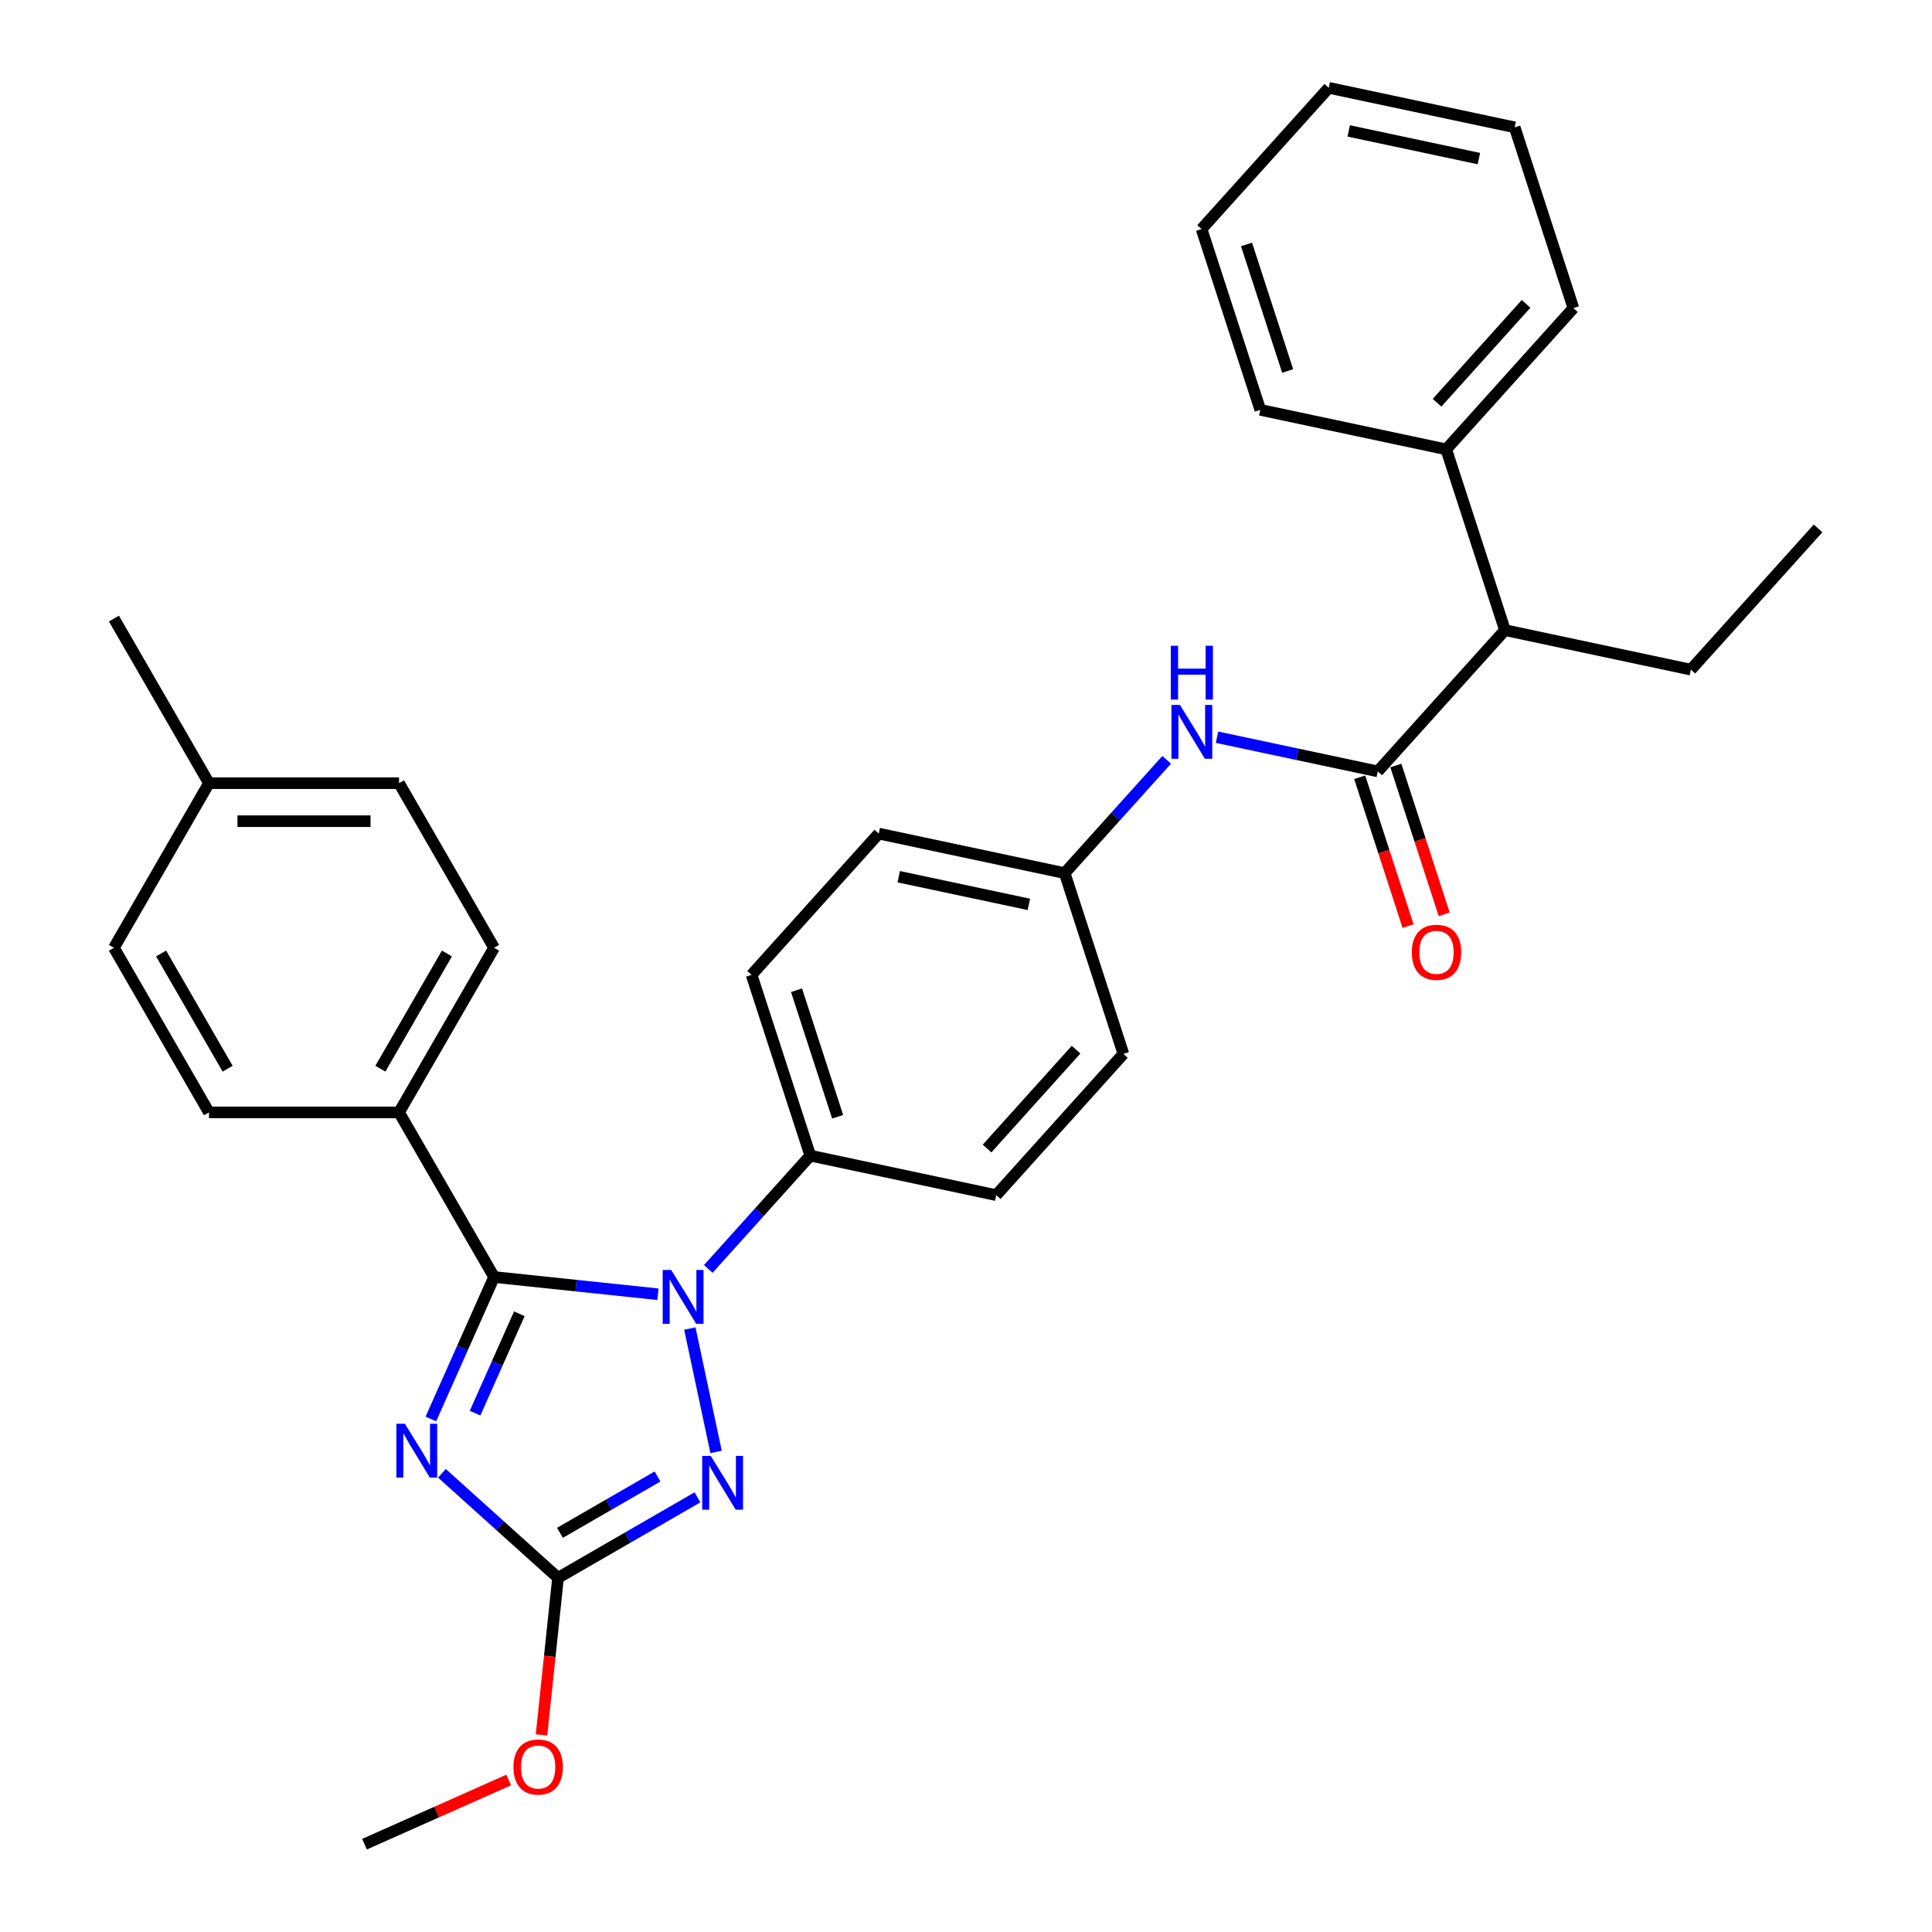 <?xml version='1.0' encoding='iso-8859-1'?>
<svg version='1.1' baseProfile='full'
              xmlns='http://www.w3.org/2000/svg'
                      xmlns:rdkit='http://www.rdkit.org/xml'
                      xmlns:xlink='http://www.w3.org/1999/xlink'
                  xml:space='preserve'
width='1000px' height='1000px' viewBox='0 0 1000 1000'>
<!-- END OF HEADER -->
<rect style='opacity:1.0;fill:#FFFFFF;stroke:none' width='1000' height='1000' x='0' y='0'> </rect>
<path class='bond-0' d='M 629.928,381.582 L 671.531,390.425' style='fill:none;fill-rule:evenodd;stroke:#0000FF;stroke-width:6px;stroke-linecap:butt;stroke-linejoin:miter;stroke-opacity:1' />
<path class='bond-0' d='M 671.531,390.425 L 713.135,399.268' style='fill:none;fill-rule:evenodd;stroke:#000000;stroke-width:6px;stroke-linecap:butt;stroke-linejoin:miter;stroke-opacity:1' />
<path class='bond-1' d='M 603.876,393.28 L 577.474,422.603' style='fill:none;fill-rule:evenodd;stroke:#0000FF;stroke-width:6px;stroke-linecap:butt;stroke-linejoin:miter;stroke-opacity:1' />
<path class='bond-1' d='M 577.474,422.603 L 551.072,451.926' style='fill:none;fill-rule:evenodd;stroke:#000000;stroke-width:6px;stroke-linecap:butt;stroke-linejoin:miter;stroke-opacity:1' />
<path class='bond-2' d='M 703.778,402.309 L 716.29,440.818' style='fill:none;fill-rule:evenodd;stroke:#000000;stroke-width:6px;stroke-linecap:butt;stroke-linejoin:miter;stroke-opacity:1' />
<path class='bond-2' d='M 716.29,440.818 L 728.803,479.328' style='fill:none;fill-rule:evenodd;stroke:#FF0000;stroke-width:6px;stroke-linecap:butt;stroke-linejoin:miter;stroke-opacity:1' />
<path class='bond-2' d='M 722.491,396.228 L 735.004,434.738' style='fill:none;fill-rule:evenodd;stroke:#000000;stroke-width:6px;stroke-linecap:butt;stroke-linejoin:miter;stroke-opacity:1' />
<path class='bond-2' d='M 735.004,434.738 L 747.516,473.247' style='fill:none;fill-rule:evenodd;stroke:#FF0000;stroke-width:6px;stroke-linecap:butt;stroke-linejoin:miter;stroke-opacity:1' />
<path class='bond-3' d='M 713.135,399.268 L 778.965,326.156' style='fill:none;fill-rule:evenodd;stroke:#000000;stroke-width:6px;stroke-linecap:butt;stroke-linejoin:miter;stroke-opacity:1' />
<path class='bond-4' d='M 778.965,326.156 L 748.563,232.589' style='fill:none;fill-rule:evenodd;stroke:#000000;stroke-width:6px;stroke-linecap:butt;stroke-linejoin:miter;stroke-opacity:1' />
<path class='bond-5' d='M 778.965,326.156 L 875.198,346.611' style='fill:none;fill-rule:evenodd;stroke:#000000;stroke-width:6px;stroke-linecap:butt;stroke-linejoin:miter;stroke-opacity:1' />
<path class='bond-6' d='M 748.563,232.589 L 814.394,159.477' style='fill:none;fill-rule:evenodd;stroke:#000000;stroke-width:6px;stroke-linecap:butt;stroke-linejoin:miter;stroke-opacity:1' />
<path class='bond-6' d='M 743.816,208.456 L 789.897,157.277' style='fill:none;fill-rule:evenodd;stroke:#000000;stroke-width:6px;stroke-linecap:butt;stroke-linejoin:miter;stroke-opacity:1' />
<path class='bond-7' d='M 748.563,232.589 L 652.331,212.134' style='fill:none;fill-rule:evenodd;stroke:#000000;stroke-width:6px;stroke-linecap:butt;stroke-linejoin:miter;stroke-opacity:1' />
<path class='bond-8' d='M 357.064,687.653 L 370.64,751.524' style='fill:none;fill-rule:evenodd;stroke:#0000FF;stroke-width:6px;stroke-linecap:butt;stroke-linejoin:miter;stroke-opacity:1' />
<path class='bond-9' d='M 340.554,669.894 L 298.145,665.436' style='fill:none;fill-rule:evenodd;stroke:#0000FF;stroke-width:6px;stroke-linecap:butt;stroke-linejoin:miter;stroke-opacity:1' />
<path class='bond-9' d='M 298.145,665.436 L 255.736,660.979' style='fill:none;fill-rule:evenodd;stroke:#000000;stroke-width:6px;stroke-linecap:butt;stroke-linejoin:miter;stroke-opacity:1' />
<path class='bond-10' d='M 366.606,656.796 L 393.008,627.473' style='fill:none;fill-rule:evenodd;stroke:#0000FF;stroke-width:6px;stroke-linecap:butt;stroke-linejoin:miter;stroke-opacity:1' />
<path class='bond-10' d='M 393.008,627.473 L 419.41,598.15' style='fill:none;fill-rule:evenodd;stroke:#000000;stroke-width:6px;stroke-linecap:butt;stroke-linejoin:miter;stroke-opacity:1' />
<path class='bond-11' d='M 361.009,775.016 L 324.921,795.851' style='fill:none;fill-rule:evenodd;stroke:#0000FF;stroke-width:6px;stroke-linecap:butt;stroke-linejoin:miter;stroke-opacity:1' />
<path class='bond-11' d='M 324.921,795.851 L 288.833,816.686' style='fill:none;fill-rule:evenodd;stroke:#000000;stroke-width:6px;stroke-linecap:butt;stroke-linejoin:miter;stroke-opacity:1' />
<path class='bond-11' d='M 340.344,764.226 L 315.083,778.811' style='fill:none;fill-rule:evenodd;stroke:#0000FF;stroke-width:6px;stroke-linecap:butt;stroke-linejoin:miter;stroke-opacity:1' />
<path class='bond-11' d='M 315.083,778.811 L 289.821,793.395' style='fill:none;fill-rule:evenodd;stroke:#000000;stroke-width:6px;stroke-linecap:butt;stroke-linejoin:miter;stroke-opacity:1' />
<path class='bond-12' d='M 288.833,816.686 L 258.79,789.635' style='fill:none;fill-rule:evenodd;stroke:#000000;stroke-width:6px;stroke-linecap:butt;stroke-linejoin:miter;stroke-opacity:1' />
<path class='bond-12' d='M 258.79,789.635 L 228.746,762.584' style='fill:none;fill-rule:evenodd;stroke:#0000FF;stroke-width:6px;stroke-linecap:butt;stroke-linejoin:miter;stroke-opacity:1' />
<path class='bond-13' d='M 288.833,816.686 L 284.561,857.334' style='fill:none;fill-rule:evenodd;stroke:#000000;stroke-width:6px;stroke-linecap:butt;stroke-linejoin:miter;stroke-opacity:1' />
<path class='bond-13' d='M 284.561,857.334 L 280.288,897.982' style='fill:none;fill-rule:evenodd;stroke:#FF0000;stroke-width:6px;stroke-linecap:butt;stroke-linejoin:miter;stroke-opacity:1' />
<path class='bond-14' d='M 223.018,734.465 L 239.377,697.722' style='fill:none;fill-rule:evenodd;stroke:#0000FF;stroke-width:6px;stroke-linecap:butt;stroke-linejoin:miter;stroke-opacity:1' />
<path class='bond-14' d='M 239.377,697.722 L 255.736,660.979' style='fill:none;fill-rule:evenodd;stroke:#000000;stroke-width:6px;stroke-linecap:butt;stroke-linejoin:miter;stroke-opacity:1' />
<path class='bond-14' d='M 245.901,731.445 L 257.353,705.725' style='fill:none;fill-rule:evenodd;stroke:#0000FF;stroke-width:6px;stroke-linecap:butt;stroke-linejoin:miter;stroke-opacity:1' />
<path class='bond-14' d='M 257.353,705.725 L 268.804,680.005' style='fill:none;fill-rule:evenodd;stroke:#000000;stroke-width:6px;stroke-linecap:butt;stroke-linejoin:miter;stroke-opacity:1' />
<path class='bond-15' d='M 255.736,660.979 L 206.545,575.777' style='fill:none;fill-rule:evenodd;stroke:#000000;stroke-width:6px;stroke-linecap:butt;stroke-linejoin:miter;stroke-opacity:1' />
<path class='bond-16' d='M 263.3,921.319 L 225.986,937.932' style='fill:none;fill-rule:evenodd;stroke:#FF0000;stroke-width:6px;stroke-linecap:butt;stroke-linejoin:miter;stroke-opacity:1' />
<path class='bond-16' d='M 225.986,937.932 L 188.672,954.545' style='fill:none;fill-rule:evenodd;stroke:#000000;stroke-width:6px;stroke-linecap:butt;stroke-linejoin:miter;stroke-opacity:1' />
<path class='bond-17' d='M 551.072,451.926 L 454.839,431.471' style='fill:none;fill-rule:evenodd;stroke:#000000;stroke-width:6px;stroke-linecap:butt;stroke-linejoin:miter;stroke-opacity:1' />
<path class='bond-17' d='M 532.546,468.104 L 465.183,453.786' style='fill:none;fill-rule:evenodd;stroke:#000000;stroke-width:6px;stroke-linecap:butt;stroke-linejoin:miter;stroke-opacity:1' />
<path class='bond-18' d='M 551.072,451.926 L 581.473,545.493' style='fill:none;fill-rule:evenodd;stroke:#000000;stroke-width:6px;stroke-linecap:butt;stroke-linejoin:miter;stroke-opacity:1' />
<path class='bond-19' d='M 206.545,575.777 L 255.736,490.576' style='fill:none;fill-rule:evenodd;stroke:#000000;stroke-width:6px;stroke-linecap:butt;stroke-linejoin:miter;stroke-opacity:1' />
<path class='bond-19' d='M 196.884,553.159 L 231.317,493.518' style='fill:none;fill-rule:evenodd;stroke:#000000;stroke-width:6px;stroke-linecap:butt;stroke-linejoin:miter;stroke-opacity:1' />
<path class='bond-20' d='M 206.545,575.777 L 108.163,575.777' style='fill:none;fill-rule:evenodd;stroke:#000000;stroke-width:6px;stroke-linecap:butt;stroke-linejoin:miter;stroke-opacity:1' />
<path class='bond-21' d='M 255.736,490.576 L 206.545,405.374' style='fill:none;fill-rule:evenodd;stroke:#000000;stroke-width:6px;stroke-linecap:butt;stroke-linejoin:miter;stroke-opacity:1' />
<path class='bond-22' d='M 108.163,575.777 L 58.972,490.576' style='fill:none;fill-rule:evenodd;stroke:#000000;stroke-width:6px;stroke-linecap:butt;stroke-linejoin:miter;stroke-opacity:1' />
<path class='bond-22' d='M 117.824,553.159 L 83.391,493.518' style='fill:none;fill-rule:evenodd;stroke:#000000;stroke-width:6px;stroke-linecap:butt;stroke-linejoin:miter;stroke-opacity:1' />
<path class='bond-23' d='M 206.545,405.374 L 108.163,405.374' style='fill:none;fill-rule:evenodd;stroke:#000000;stroke-width:6px;stroke-linecap:butt;stroke-linejoin:miter;stroke-opacity:1' />
<path class='bond-23' d='M 191.788,425.051 L 122.92,425.051' style='fill:none;fill-rule:evenodd;stroke:#000000;stroke-width:6px;stroke-linecap:butt;stroke-linejoin:miter;stroke-opacity:1' />
<path class='bond-24' d='M 58.972,490.576 L 108.163,405.374' style='fill:none;fill-rule:evenodd;stroke:#000000;stroke-width:6px;stroke-linecap:butt;stroke-linejoin:miter;stroke-opacity:1' />
<path class='bond-25' d='M 108.163,405.374 L 58.972,320.173' style='fill:none;fill-rule:evenodd;stroke:#000000;stroke-width:6px;stroke-linecap:butt;stroke-linejoin:miter;stroke-opacity:1' />
<path class='bond-26' d='M 454.839,431.471 L 389.009,504.583' style='fill:none;fill-rule:evenodd;stroke:#000000;stroke-width:6px;stroke-linecap:butt;stroke-linejoin:miter;stroke-opacity:1' />
<path class='bond-27' d='M 581.473,545.493 L 515.643,618.605' style='fill:none;fill-rule:evenodd;stroke:#000000;stroke-width:6px;stroke-linecap:butt;stroke-linejoin:miter;stroke-opacity:1' />
<path class='bond-27' d='M 556.976,543.294 L 510.895,594.472' style='fill:none;fill-rule:evenodd;stroke:#000000;stroke-width:6px;stroke-linecap:butt;stroke-linejoin:miter;stroke-opacity:1' />
<path class='bond-28' d='M 419.41,598.15 L 515.643,618.605' style='fill:none;fill-rule:evenodd;stroke:#000000;stroke-width:6px;stroke-linecap:butt;stroke-linejoin:miter;stroke-opacity:1' />
<path class='bond-29' d='M 419.41,598.15 L 389.009,504.583' style='fill:none;fill-rule:evenodd;stroke:#000000;stroke-width:6px;stroke-linecap:butt;stroke-linejoin:miter;stroke-opacity:1' />
<path class='bond-29' d='M 433.563,578.035 L 412.282,512.538' style='fill:none;fill-rule:evenodd;stroke:#000000;stroke-width:6px;stroke-linecap:butt;stroke-linejoin:miter;stroke-opacity:1' />
<path class='bond-30' d='M 875.198,346.611 L 941.028,273.499' style='fill:none;fill-rule:evenodd;stroke:#000000;stroke-width:6px;stroke-linecap:butt;stroke-linejoin:miter;stroke-opacity:1' />
<path class='bond-31' d='M 814.394,159.477 L 783.992,65.909' style='fill:none;fill-rule:evenodd;stroke:#000000;stroke-width:6px;stroke-linecap:butt;stroke-linejoin:miter;stroke-opacity:1' />
<path class='bond-32' d='M 652.331,212.134 L 621.929,118.567' style='fill:none;fill-rule:evenodd;stroke:#000000;stroke-width:6px;stroke-linecap:butt;stroke-linejoin:miter;stroke-opacity:1' />
<path class='bond-32' d='M 666.484,192.019 L 645.203,126.522' style='fill:none;fill-rule:evenodd;stroke:#000000;stroke-width:6px;stroke-linecap:butt;stroke-linejoin:miter;stroke-opacity:1' />
<path class='bond-33' d='M 783.992,65.909 L 687.76,45.455' style='fill:none;fill-rule:evenodd;stroke:#000000;stroke-width:6px;stroke-linecap:butt;stroke-linejoin:miter;stroke-opacity:1' />
<path class='bond-33' d='M 765.466,82.088 L 698.104,67.769' style='fill:none;fill-rule:evenodd;stroke:#000000;stroke-width:6px;stroke-linecap:butt;stroke-linejoin:miter;stroke-opacity:1' />
<path class='bond-34' d='M 621.929,118.567 L 687.76,45.455' style='fill:none;fill-rule:evenodd;stroke:#000000;stroke-width:6px;stroke-linecap:butt;stroke-linejoin:miter;stroke-opacity:1' />
<path  class='atom-0' d='M 610.743 364.883
L 619.873 379.64
Q 620.778 381.096, 622.235 383.733
Q 623.691 386.369, 623.769 386.527
L 623.769 364.883
L 627.468 364.883
L 627.468 392.744
L 623.651 392.744
L 613.852 376.61
Q 612.711 374.721, 611.491 372.556
Q 610.311 370.392, 609.956 369.723
L 609.956 392.744
L 606.336 392.744
L 606.336 364.883
L 610.743 364.883
' fill='#0000FF'/>
<path  class='atom-0' d='M 606.001 334.234
L 609.779 334.234
L 609.779 346.08
L 624.025 346.08
L 624.025 334.234
L 627.803 334.234
L 627.803 362.096
L 624.025 362.096
L 624.025 349.228
L 609.779 349.228
L 609.779 362.096
L 606.001 362.096
L 606.001 334.234
' fill='#0000FF'/>
<path  class='atom-2' d='M 730.747 492.914
Q 730.747 486.224, 734.052 482.486
Q 737.358 478.747, 743.536 478.747
Q 749.715 478.747, 753.021 482.486
Q 756.326 486.224, 756.326 492.914
Q 756.326 499.683, 752.981 503.539
Q 749.636 507.357, 743.536 507.357
Q 737.397 507.357, 734.052 503.539
Q 730.747 499.722, 730.747 492.914
M 743.536 504.208
Q 747.787 504.208, 750.069 501.375
Q 752.391 498.502, 752.391 492.914
Q 752.391 487.444, 750.069 484.689
Q 747.787 481.895, 743.536 481.895
Q 739.286 481.895, 736.965 484.65
Q 734.682 487.405, 734.682 492.914
Q 734.682 498.542, 736.965 501.375
Q 739.286 504.208, 743.536 504.208
' fill='#FF0000'/>
<path  class='atom-5' d='M 347.421 657.332
L 356.551 672.089
Q 357.456 673.545, 358.912 676.182
Q 360.368 678.819, 360.447 678.976
L 360.447 657.332
L 364.146 657.332
L 364.146 685.194
L 360.329 685.194
L 350.53 669.059
Q 349.389 667.17, 348.169 665.006
Q 346.988 662.841, 346.634 662.172
L 346.634 685.194
L 343.013 685.194
L 343.013 657.332
L 347.421 657.332
' fill='#0000FF'/>
<path  class='atom-6' d='M 367.876 753.564
L 377.006 768.322
Q 377.911 769.778, 379.367 772.414
Q 380.823 775.051, 380.902 775.208
L 380.902 753.564
L 384.601 753.564
L 384.601 781.426
L 380.784 781.426
L 370.985 765.291
Q 369.843 763.403, 368.624 761.238
Q 367.443 759.074, 367.089 758.405
L 367.089 781.426
L 363.468 781.426
L 363.468 753.564
L 367.876 753.564
' fill='#0000FF'/>
<path  class='atom-8' d='M 209.562 736.925
L 218.692 751.682
Q 219.597 753.138, 221.053 755.775
Q 222.509 758.412, 222.588 758.569
L 222.588 736.925
L 226.287 736.925
L 226.287 764.787
L 222.47 764.787
L 212.671 748.652
Q 211.53 746.763, 210.31 744.599
Q 209.129 742.434, 208.775 741.765
L 208.775 764.787
L 205.154 764.787
L 205.154 736.925
L 209.562 736.925
' fill='#0000FF'/>
<path  class='atom-10' d='M 265.759 914.608
Q 265.759 907.918, 269.065 904.18
Q 272.371 900.441, 278.549 900.441
Q 284.728 900.441, 288.033 904.18
Q 291.339 907.918, 291.339 914.608
Q 291.339 921.377, 287.994 925.234
Q 284.649 929.051, 278.549 929.051
Q 272.41 929.051, 269.065 925.234
Q 265.759 921.417, 265.759 914.608
M 278.549 925.903
Q 282.799 925.903, 285.082 923.069
Q 287.404 920.197, 287.404 914.608
Q 287.404 909.138, 285.082 906.384
Q 282.799 903.59, 278.549 903.59
Q 274.299 903.59, 271.977 906.344
Q 269.695 909.099, 269.695 914.608
Q 269.695 920.236, 271.977 923.069
Q 274.299 925.903, 278.549 925.903
' fill='#FF0000'/>
</svg>
